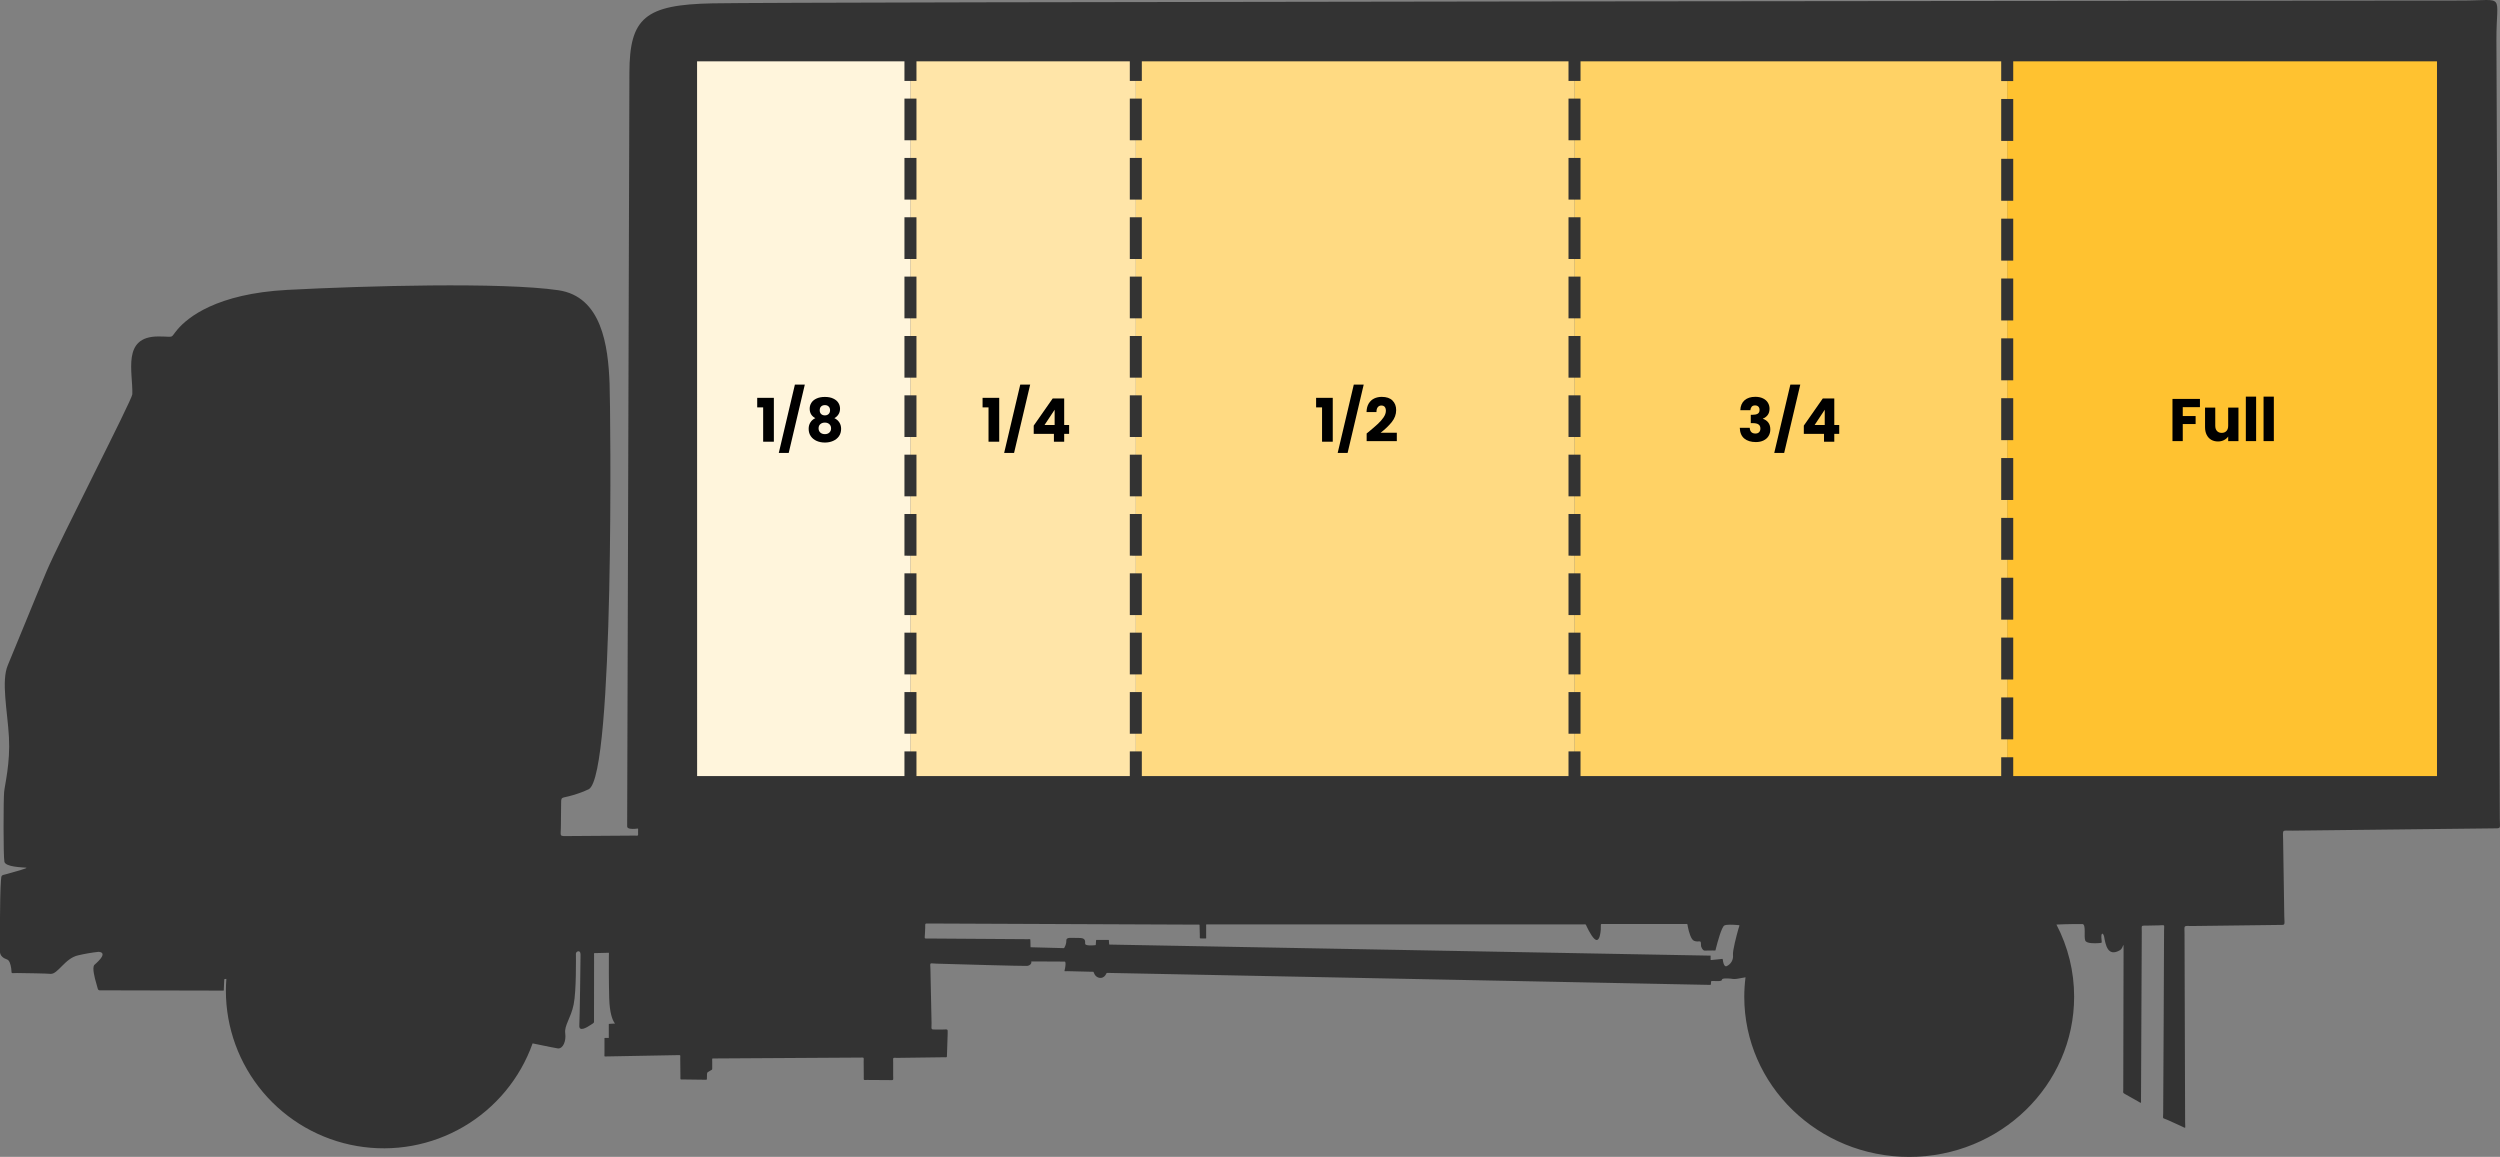 <svg width="832" height="385" viewBox="0 0 832 385" fill="none" xmlns="http://www.w3.org/2000/svg">
<rect x="0" y="0" width="832" height="385" fill="#808080" stroke="none"/>
<g clip-path="url(#clip0_285_474)">
<rect x="230" y="19" width="73" height="240" fill="#FFF5DC"/>
<rect x="303" y="19" width="75" height="240" fill="#FFE5A8"/>
<rect x="378" y="19" width="146" height="240" fill="#FFDA82"/>
<rect x="524" y="19" width="144" height="240" fill="#FFD265"/>
<rect x="668" y="19" width="144" height="240" fill="#FFC230"/>
<path fill-rule="evenodd" clip-rule="evenodd" d="M305 18L305 26.938L301 26.938L301 18L305 18ZM305 32.812L305 46.688L301 46.688L301 32.812L305 32.812ZM305 52.562L305 66.438L301 66.438L301 52.562L305 52.562ZM305 72.312L305 86.188L301 86.188L301 72.312L305 72.312ZM305 92.062L305 105.938L301 105.937L301 92.062L305 92.062ZM305 111.812L305 125.688L301 125.687L301 111.812L305 111.812ZM305 131.562L305 145.437L301 145.437L301 131.562L305 131.562ZM305 151.312L305 165.188L301 165.187L301 151.312L305 151.312ZM305 171.062L305 184.938L301 184.937L301 171.062L305 171.062ZM305 190.812L305 204.688L301 204.687L301 190.812L305 190.812ZM305 210.562L305 224.438L301 224.437L301 210.562L305 210.562ZM305 230.312L305 244.188L301 244.187L301 230.312L305 230.312ZM305 250.062L305 259L301 259L301 250.062L305 250.062Z" fill="#333333"/>
<path fill-rule="evenodd" clip-rule="evenodd" d="M380 18L380 26.938L376 26.938L376 18L380 18ZM380 32.812L380 46.688L376 46.688L376 32.812L380 32.812ZM380 52.562L380 66.438L376 66.438L376 52.562L380 52.562ZM380 72.312L380 86.188L376 86.188L376 72.312L380 72.312ZM380 92.062L380 105.938L376 105.937L376 92.062L380 92.062ZM380 111.812L380 125.688L376 125.687L376 111.812L380 111.812ZM380 131.562L380 145.437L376 145.437L376 131.562L380 131.562ZM380 151.312L380 165.188L376 165.187L376 151.312L380 151.312ZM380 171.062L380 184.938L376 184.937L376 171.062L380 171.062ZM380 190.812L380 204.688L376 204.687L376 190.812L380 190.812ZM380 210.562L380 224.438L376 224.437L376 210.562L380 210.562ZM380 230.312L380 244.188L376 244.187L376 230.312L380 230.312ZM380 250.062L380 259L376 259L376 250.062L380 250.062Z" fill="#333333"/>
<path fill-rule="evenodd" clip-rule="evenodd" d="M526 18L526 26.938L522 26.938L522 18L526 18ZM526 32.812L526 46.688L522 46.688L522 32.812L526 32.812ZM526 52.562L526 66.438L522 66.438L522 52.562L526 52.562ZM526 72.312L526 86.188L522 86.188L522 72.312L526 72.312ZM526 92.062L526 105.938L522 105.937L522 92.062L526 92.062ZM526 111.812L526 125.688L522 125.687L522 111.812L526 111.812ZM526 131.562L526 145.437L522 145.437L522 131.562L526 131.562ZM526 151.312L526 165.188L522 165.187L522 151.312L526 151.312ZM526 171.062L526 184.938L522 184.937L522 171.062L526 171.062ZM526 190.812L526 204.688L522 204.687L522 190.812L526 190.812ZM526 210.562L526 224.438L522 224.437L522 210.562L526 210.562ZM526 230.312L526 244.188L522 244.187L522 230.312L526 230.312ZM526 250.062L526 259L522 259L522 250.062L526 250.062Z" fill="#333333"/>
<path fill-rule="evenodd" clip-rule="evenodd" d="M670 18L670 26.979L666 26.979L666 18L670 18ZM670 32.938L670 46.896L666 46.896L666 32.938L670 32.938ZM670 52.854L670 66.812L666 66.812L666 52.854L670 52.854ZM670 72.771L670 86.729L666 86.729L666 72.771L670 72.771ZM670 92.688L670 106.646L666 106.646L666 92.688L670 92.688ZM670 112.604L670 126.563L666 126.563L666 112.604L670 112.604ZM670 132.521L670 146.479L666 146.479L666 132.521L670 132.521ZM670 152.438L670 166.396L666 166.396L666 152.438L670 152.438ZM670 172.354L670 186.312L666 186.312L666 172.354L670 172.354ZM670 192.271L670 206.229L666 206.229L666 192.271L670 192.271ZM670 212.187L670 226.146L666 226.146L666 212.187L670 212.187ZM670 232.104L670 246.062L666 246.062L666 232.104L670 232.104ZM670 252.021L670 261L666 261L666 252.021L670 252.021Z" fill="#333333"/>
<path d="M756.733 132V146.8H753.312V132H756.733Z" fill="black"/>
<path d="M750.834 132V146.8H747.414V132H750.834Z" fill="black"/>
<path d="M744.958 135.64V146.8H741.538V145.28C741.191 145.773 740.718 146.173 740.118 146.48C739.531 146.773 738.878 146.92 738.158 146.92C737.305 146.92 736.551 146.733 735.898 146.36C735.245 145.973 734.738 145.42 734.378 144.7C734.018 143.98 733.838 143.133 733.838 142.16V135.64H737.238V141.7C737.238 142.447 737.431 143.027 737.818 143.44C738.205 143.853 738.725 144.06 739.378 144.06C740.045 144.06 740.571 143.853 740.958 143.44C741.345 143.027 741.538 142.447 741.538 141.7V135.64H744.958Z" fill="black"/>
<path d="M732.14 132.76V135.5H726.42V138.46H730.7V141.12H726.42V146.8H723V132.76H732.14Z" fill="black"/>
<path d="M600.312 144.4V141.64L606.632 132.6H610.452V141.44H612.092V144.4H610.452V147H607.032V144.4H600.312ZM607.272 136.36L603.912 141.44H607.272V136.36Z" fill="black"/>
<path d="M599.13 128L593.77 150.74H590.47L595.83 128H599.13Z" fill="black"/>
<path d="M579.18 136.52C579.233 135.093 579.7 133.993 580.58 133.22C581.46 132.447 582.653 132.06 584.16 132.06C585.16 132.06 586.013 132.233 586.72 132.58C587.44 132.927 587.98 133.4 588.34 134C588.713 134.6 588.9 135.273 588.9 136.02C588.9 136.9 588.68 137.62 588.24 138.18C587.8 138.727 587.287 139.1 586.7 139.3V139.38C587.46 139.633 588.06 140.053 588.5 140.64C588.94 141.227 589.16 141.98 589.16 142.9C589.16 143.727 588.967 144.46 588.58 145.1C588.207 145.727 587.653 146.22 586.92 146.58C586.2 146.94 585.34 147.12 584.34 147.12C582.74 147.12 581.46 146.727 580.5 145.94C579.553 145.153 579.053 143.967 579 142.38H582.32C582.333 142.967 582.5 143.433 582.82 143.78C583.14 144.113 583.607 144.28 584.22 144.28C584.74 144.28 585.14 144.133 585.42 143.84C585.713 143.533 585.86 143.133 585.86 142.64C585.86 142 585.653 141.54 585.24 141.26C584.84 140.967 584.193 140.82 583.3 140.82H582.66V138.04H583.3C583.98 138.04 584.527 137.927 584.94 137.7C585.367 137.46 585.58 137.04 585.58 136.44C585.58 135.96 585.447 135.587 585.18 135.32C584.913 135.053 584.547 134.92 584.08 134.92C583.573 134.92 583.193 135.073 582.94 135.38C582.7 135.687 582.56 136.067 582.52 136.52H579.18Z" fill="black"/>
<path d="M454.822 144.26C455.276 143.9 455.482 143.733 455.442 143.76C456.749 142.68 457.776 141.793 458.522 141.1C459.282 140.407 459.922 139.68 460.442 138.92C460.962 138.16 461.222 137.42 461.222 136.7C461.222 136.153 461.096 135.727 460.842 135.42C460.589 135.113 460.209 134.96 459.702 134.96C459.196 134.96 458.796 135.153 458.502 135.54C458.222 135.913 458.082 136.447 458.082 137.14H454.782C454.809 136.007 455.049 135.06 455.502 134.3C455.969 133.54 456.576 132.98 457.322 132.62C458.082 132.26 458.922 132.08 459.842 132.08C461.429 132.08 462.622 132.487 463.422 133.3C464.236 134.113 464.642 135.173 464.642 136.48C464.642 137.907 464.156 139.233 463.182 140.46C462.209 141.673 460.969 142.86 459.462 144.02H464.862V146.8H454.822V144.26Z" fill="black"/>
<path d="M453.84 128L448.48 150.74H445.18L450.54 128H453.84Z" fill="black"/>
<path d="M438 135.58V132.4H443.54V147H439.98V135.58H438Z" fill="black"/>
<path d="M344.022 144.4V141.64L350.342 132.6H354.162V141.44H355.802V144.4H354.162V147H350.742V144.4H344.022ZM350.982 136.36L347.622 141.44H350.982V136.36Z" fill="black"/>
<path d="M342.84 128L337.48 150.74H334.18L339.54 128H342.84Z" fill="black"/>
<path d="M327 135.58V132.4H332.54V147H328.98V135.58H327Z" fill="black"/>
<path d="M271.342 139.16C270.089 138.493 269.462 137.447 269.462 136.02C269.462 135.3 269.649 134.647 270.022 134.06C270.395 133.46 270.962 132.987 271.722 132.64C272.482 132.28 273.415 132.1 274.522 132.1C275.629 132.1 276.555 132.28 277.302 132.64C278.062 132.987 278.629 133.46 279.002 134.06C279.375 134.647 279.562 135.3 279.562 136.02C279.562 136.74 279.389 137.367 279.042 137.9C278.709 138.433 278.255 138.853 277.682 139.16C278.402 139.507 278.955 139.987 279.342 140.6C279.729 141.2 279.922 141.907 279.922 142.72C279.922 143.667 279.682 144.487 279.202 145.18C278.722 145.86 278.069 146.38 277.242 146.74C276.429 147.1 275.522 147.28 274.522 147.28C273.522 147.28 272.609 147.1 271.782 146.74C270.969 146.38 270.322 145.86 269.842 145.18C269.362 144.487 269.122 143.667 269.122 142.72C269.122 141.893 269.315 141.18 269.702 140.58C270.089 139.967 270.635 139.493 271.342 139.16ZM276.242 136.54C276.242 135.993 276.082 135.573 275.762 135.28C275.455 134.973 275.042 134.82 274.522 134.82C274.002 134.82 273.582 134.973 273.262 135.28C272.955 135.587 272.802 136.013 272.802 136.56C272.802 137.08 272.962 137.493 273.282 137.8C273.602 138.093 274.015 138.24 274.522 138.24C275.029 138.24 275.442 138.087 275.762 137.78C276.082 137.473 276.242 137.06 276.242 136.54ZM274.522 140.64C273.895 140.64 273.389 140.813 273.002 141.16C272.615 141.493 272.422 141.96 272.422 142.56C272.422 143.12 272.609 143.58 272.982 143.94C273.369 144.3 273.882 144.48 274.522 144.48C275.162 144.48 275.662 144.3 276.022 143.94C276.395 143.58 276.582 143.12 276.582 142.56C276.582 141.973 276.389 141.507 276.002 141.16C275.629 140.813 275.135 140.64 274.522 140.64Z" fill="black"/>
<path d="M267.84 128L262.48 150.74H259.18L264.54 128H267.84Z" fill="black"/>
<path d="M252 135.58V132.4H257.54V147H253.98V135.58H252Z" fill="black"/>
<g clip-path="url(#clip1_285_474)">
<path fill-rule="evenodd" clip-rule="evenodd" d="M0.314 293.089C0.471 291.055 0.381 291.391 2.359 290.846C5.055 290.053 9.713 288.849 8.657 288.759C7.256 288.64 1.849 288.52 1.467 286.793C1.085 285.065 1.138 266.139 1.37 263.611C1.602 261.083 3.459 253.95 2.973 245.275C2.486 236.601 0.344 226.678 2.613 221.346C4.882 216.014 11.323 200.004 15.502 190.111C19.68 180.217 43.96 133.069 44.035 131.222C44.274 123.871 40.455 111.974 52.692 111.974C58.451 111.974 56.369 112.834 59.08 109.633C62.435 105.678 72.051 97.721 95.671 96.472C121.298 95.126 167.063 93.848 185.808 96.585C200.224 98.686 202.388 114.95 202.868 127.588C203.197 136.09 204.53 257.928 195.948 262.646C194.24 263.449 192.469 264.111 190.653 264.628C186.422 265.929 186.766 264.628 186.729 268.464L186.669 274.663C186.669 278.589 185.823 278.268 189.507 278.238L211.053 278.088C212.551 278.088 212.364 278.357 212.349 276.899C212.334 275.441 212.618 275.74 211.443 275.83C210.267 275.92 208.717 275.897 208.717 275.015C208.717 273.856 209.346 72.693 209.465 24.183C209.518 5.937 214.663 1.54 237.175 1.114C259.971 0.621 738.672 0.247 819.268 0.187C834.179 0.179 830.741 -2.587 830.809 13.46L831.925 272.368C831.925 276.024 832.674 275.65 829.184 275.688L763.049 276.436C759.252 276.48 759.769 275.8 759.821 279.502L760.21 304.926C760.263 308.217 760.862 307.79 757.679 307.828L729.618 308.179C726.533 308.179 727.004 307.701 727.012 310.759L727.207 373.461C727.207 375.75 727.678 375.593 725.844 374.748C724.608 374.179 722.796 373.342 721.485 372.766C719.471 371.869 719.882 372.616 719.905 370.485C719.995 361.587 720.16 318.813 720.197 309.69C720.197 307.499 720.684 307.918 718.4 307.962L714.655 308.037C712.371 308.09 712.79 307.761 712.783 310.109L712.528 365.864C712.528 367.359 712.731 367.217 711.427 366.477L707.256 364.129C706.387 363.635 706.612 363.725 706.62 362.671L706.724 316.069C706.724 312.816 706.724 315.5 705.571 316.196C701.43 318.641 700.741 314.401 700.254 311.761C700.044 310.625 699.273 310.086 699.333 311.941C699.393 313.795 699.857 313.765 698.584 313.863C697.168 313.975 694.375 314.049 693.971 313.01C693.439 311.612 694.33 307.589 693.02 307.529C692.091 307.484 688.923 307.529 687.126 307.589C686.257 307.589 685.336 307.641 684.385 307.693C688.256 315.104 690.276 323.339 690.271 331.697C690.271 361.145 665.7 385.015 635.385 385.015C605.069 385.015 580.491 361.145 580.491 331.697C580.498 329.54 580.638 327.384 580.91 325.244L578.281 325.708C577.565 325.853 576.826 325.853 576.11 325.708C574.829 325.58 573.054 325.513 573.054 326.059C573.054 326.725 570.95 326.44 569.954 326.478C569.272 326.478 569.467 326.62 569.414 327.226C569.362 327.831 569.459 327.779 568.666 327.764L369.182 323.793C367.797 323.793 368.568 323.651 367.819 324.623C367.618 324.908 367.345 325.133 367.028 325.278C366.711 325.423 366.361 325.48 366.015 325.446C365.659 325.405 365.319 325.279 365.022 325.08C364.725 324.881 364.48 324.614 364.307 324.302C363.67 323.277 364.374 323.427 363.064 323.397L355.245 323.202C353.995 323.202 354.227 323.419 354.437 322.32C354.609 321.385 354.781 320.017 354.317 320.017L344.079 319.965C342.379 319.965 343.795 319.965 342.941 320.944C342.756 321.121 342.536 321.258 342.294 321.345C342.053 321.433 341.797 321.469 341.541 321.453C339.893 321.497 318.595 320.922 311.727 320.705C309.173 320.63 309.593 320.114 309.645 322.462L310.02 340.394C310.065 342.6 309.54 342.638 311.517 342.638H313.367C315.449 342.638 315.442 342.174 315.382 344.058L315.157 350.908C315.157 352.134 315.157 351.835 313.846 351.858L298.741 352.06C296.981 352.06 297.244 351.761 297.244 353.473V357.765C297.244 359.71 297.603 359.47 295.746 359.455L288.646 359.41C287.253 359.41 287.478 359.635 287.463 358.244L287.426 353.353C287.426 351.776 287.718 351.955 286.197 351.962L237.639 352.254C236.808 352.254 237.04 352.254 237.025 353.204V355.2C237.025 356.105 237.115 355.888 236.321 356.345C235.07 357.092 235.347 356.816 235.272 358.304C235.22 359.373 235.467 359.351 234.524 359.336L227.506 359.246C226.256 359.246 226.458 359.433 226.443 358.184L226.383 352.202C226.383 351.05 226.615 351.125 225.537 351.147L202.044 351.581C200.981 351.581 201.16 351.761 201.168 350.676V345.576C201.168 345.412 201.168 345.442 201.318 345.434H202.463C202.628 345.434 202.606 345.434 202.606 345.3V341.052C202.606 340.671 202.606 340.761 202.988 340.731L204.171 340.663C204.92 340.618 204.732 340.738 204.433 340.297C203.924 339.549 202.875 337.366 202.74 332.071C202.598 326.485 202.621 320.316 202.636 318.013C202.636 316.899 202.883 317.078 201.887 317.1L198.457 317.183C197.506 317.183 197.708 317.071 197.708 318.043L197.685 339.28C197.685 340.551 197.843 340.237 196.697 341.015C195.199 342.024 192.668 343.475 192.795 341.299C192.952 338.607 193.162 321.58 193.207 317.706C193.207 315.882 191.664 316.659 191.664 317.34C191.664 318.596 191.844 329.678 190.915 334.27C189.987 338.861 187.755 341.239 188.107 343.864C188.459 346.489 187.396 348.986 185.726 348.926C185.448 348.926 182.303 348.283 177.248 347.236C173.104 358.897 164.967 368.721 154.273 374.972C143.58 381.223 131.018 383.5 118.806 381.4C106.594 379.301 95.519 372.959 87.535 363.497C79.551 354.034 75.173 342.059 75.174 329.686C75.174 328.37 75.234 327.069 75.331 325.782H75.278C74.634 325.857 74.642 325.708 74.619 326.298L74.485 329.14C74.485 329.723 74.575 329.671 74.02 329.671L34.539 329.581C32.292 329.581 32.824 329.888 32.09 327.427C31.438 325.274 30.682 322.193 31.341 321.176C31.341 321.131 36.463 317.071 32.839 316.764C30.571 317.013 28.32 317.397 26.099 317.916C21.605 318.828 19.239 324.362 16.767 324.1C15.517 323.965 8.919 323.861 5.676 323.823C3.332 323.823 4.021 324.257 3.729 322.275C3.557 321.094 3.182 319.606 2.381 319.329C1.01 318.85 -0.008 318.08 -0.038 316.555C-0.023 315.283 -0.105 298.525 0.314 293.089ZM309.136 312.337L341.96 312.561C342.919 312.561 342.904 312.345 342.919 313.212L342.956 314.88C342.956 315.306 342.889 315.246 343.301 315.253L353.583 315.53C354.174 315.53 354.085 315.672 354.332 315.156C354.692 314.51 354.878 313.78 354.871 313.04C354.811 311.731 356.549 312.21 358.93 312.15C361.311 312.09 361.139 313.1 361.139 314.057C361.139 314.805 363.498 314.655 364.359 314.565C364.764 314.521 364.659 314.565 364.689 314.139L364.764 313.077C364.764 312.748 364.764 312.801 365.056 312.801H368.643C369.115 312.801 369.018 312.748 369.055 313.242L369.1 313.87C369.137 314.304 369.025 314.349 369.415 314.356L568.853 318.028C569.362 318.028 569.302 317.938 569.295 318.432V319.06C569.295 319.598 569.212 319.508 569.766 319.471L572.268 319.224C573.676 319.082 573.181 318.888 573.473 320.151C573.638 320.899 573.96 321.722 574.559 321.565C575.277 321.259 575.877 320.73 576.27 320.056C576.663 319.383 576.827 318.6 576.739 317.826C576.559 316.457 577.914 311.38 578.558 309.077C578.948 307.701 579.217 307.94 577.937 307.835C576.656 307.731 574.657 307.626 573.878 307.992C572.964 308.426 571.579 313.593 571.077 315.575C570.83 316.577 571.077 316.323 569.946 316.323L567.31 316.36C566.561 316.36 566.119 314.932 566.119 314.932L566.059 313.863C566 312.786 565.311 313.683 563.813 313.115C562.749 312.733 562.053 310.071 561.738 308.561C561.469 307.267 561.836 307.514 560.503 307.514H534.291C532.239 307.514 532.898 307.185 532.741 309.338C532.636 310.767 532.344 312.554 531.543 312.816C530.479 313.16 528.794 309.899 528.083 308.396C527.604 307.379 527.888 307.648 526.585 307.648H401.984C401.287 307.648 401.4 307.536 401.407 308.232V311.664C401.407 312.412 401.565 312.33 400.846 312.315H399.857C399.108 312.315 399.325 312.24 399.303 311.402L399.221 308.247C399.221 307.566 399.266 307.716 398.547 307.716L309.076 307.342C307.623 307.342 307.975 307.274 307.908 308.837L307.818 310.812C307.736 312.576 307.421 312.322 309.136 312.337ZM232 258.264H811.03V20.422H231.985L232 258.264Z" fill="#333333"/>
</g>
</g>
<defs>
<clipPath id="clip0_285_474">
<rect width="832" height="385" fill="white"/>
</clipPath>
<clipPath id="clip1_285_474">
<rect width="832" height="385" fill="white" transform="matrix(-1 0 0 1 832 0)"/>
</clipPath>
</defs>
</svg>
